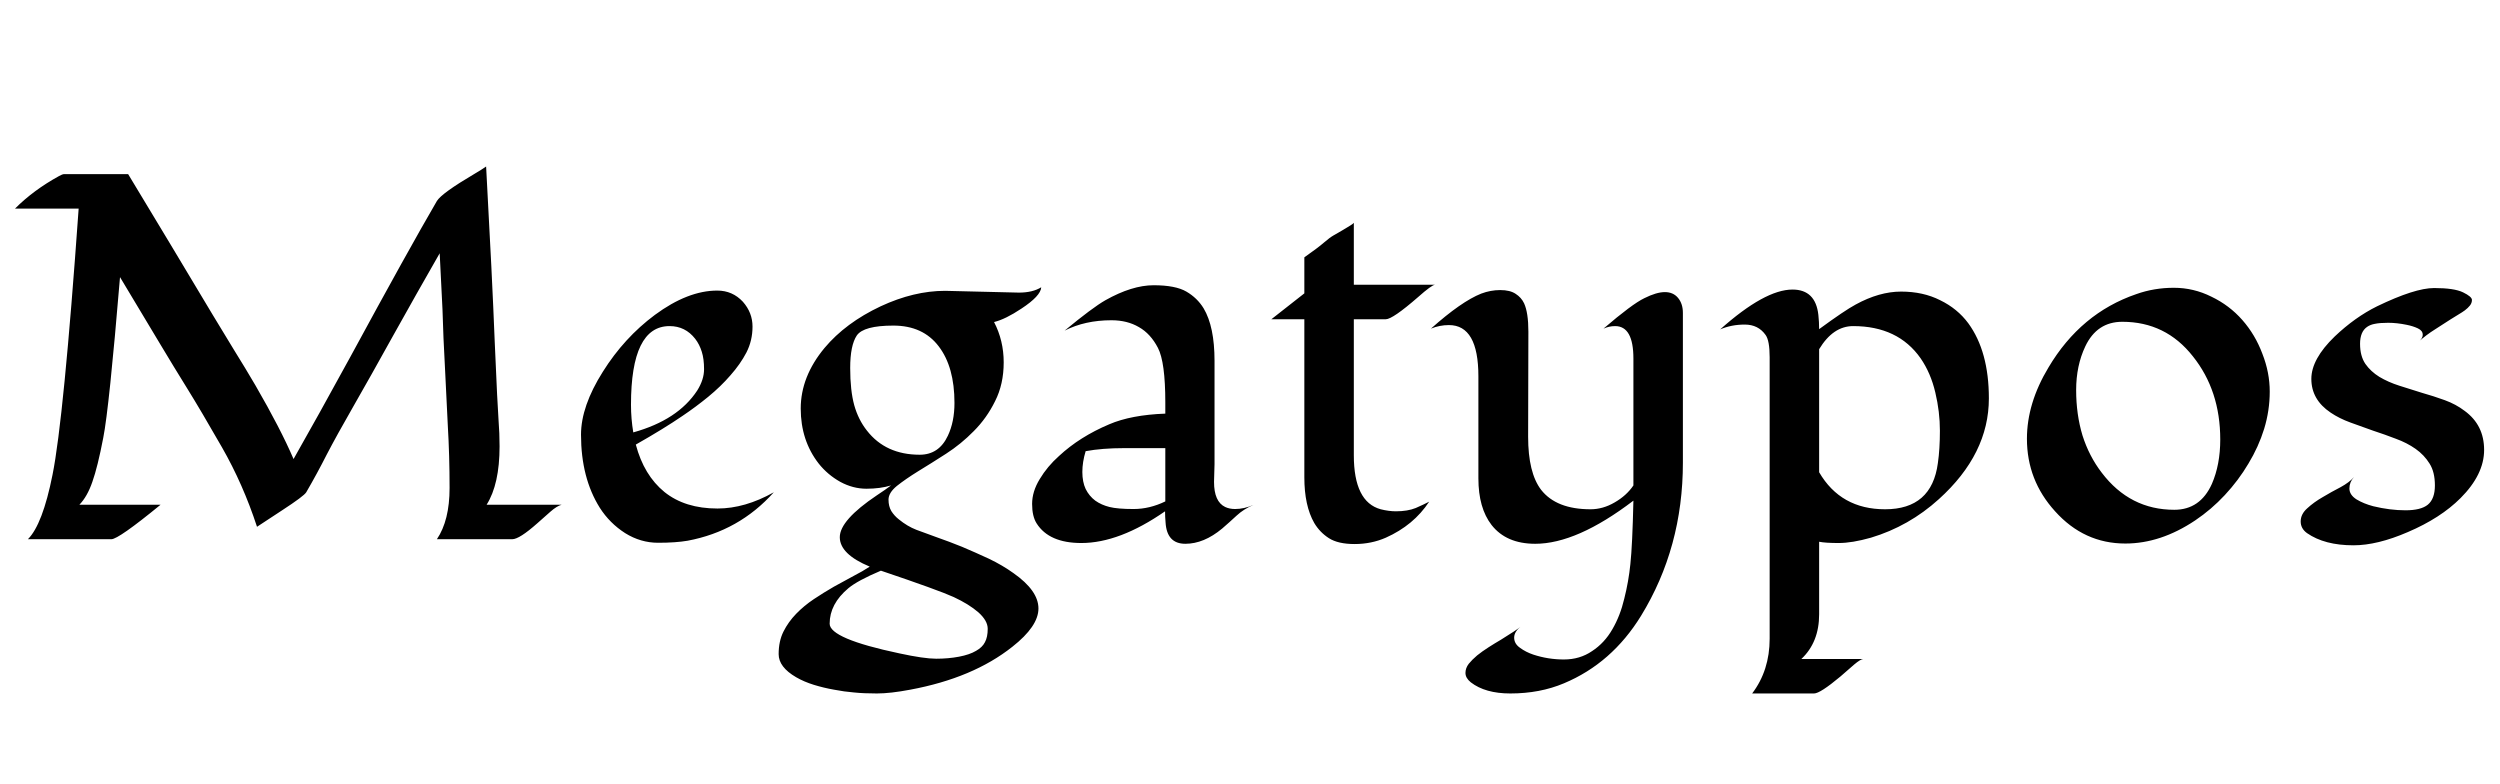 <?xml version="1.0" encoding="UTF-8"?>
<svg xmlns="http://www.w3.org/2000/svg" width="255" height="80" viewBox="0 0 255 80" fill="none">
  <path d="M50.956 45.528C50.956 48.099 50.516 50.083 49.636 51.48H57.296C56.968 51.567 56.589 51.8 56.157 52.179C55.726 52.559 55.277 52.956 54.812 53.37C53.587 54.456 52.733 55 52.249 55H44.563C45.426 53.723 45.857 51.981 45.857 49.773C45.857 47.564 45.797 45.442 45.676 43.406C45.573 41.353 45.486 39.593 45.417 38.127C45.349 36.66 45.288 35.444 45.236 34.478C45.202 33.512 45.167 32.537 45.133 31.554C44.995 28.672 44.9 26.766 44.848 25.834C43.313 28.509 41.743 31.286 40.138 34.167C38.551 37.031 37.188 39.455 36.049 41.44C34.911 43.423 34.005 45.062 33.332 46.356C32.676 47.65 31.978 48.936 31.236 50.212C31.081 50.471 30.261 51.084 28.777 52.05C27.294 53.016 26.44 53.577 26.215 53.732C25.266 50.834 24.076 48.133 22.644 45.632C21.212 43.13 20.03 41.129 19.099 39.628C18.167 38.127 17.253 36.626 16.355 35.125L12.241 28.267C11.499 37.187 10.93 42.647 10.533 44.648C10.153 46.633 9.782 48.133 9.42 49.151C9.075 50.152 8.635 50.928 8.1 51.48H16.381C13.517 53.827 11.844 55 11.361 55H2.847C3.847 53.999 4.684 51.808 5.357 48.427C6.116 44.666 7.005 35.617 8.022 21.28H1.527C2.786 20.02 4.279 18.916 6.004 17.967C6.245 17.829 6.427 17.76 6.547 17.76H13.069C14.518 20.158 15.959 22.548 17.391 24.929L21.686 32.097C22.411 33.305 23.144 34.513 23.886 35.72C24.628 36.911 25.353 38.11 26.06 39.317C27.768 42.268 29.062 44.769 29.942 46.822C31.581 43.941 33.513 40.465 35.739 36.393C39.69 29.113 42.631 23.816 44.563 20.503C44.891 19.969 46.168 19.046 48.394 17.734C48.894 17.441 49.291 17.191 49.584 16.984C49.998 24.523 50.291 30.501 50.464 34.918C50.654 39.335 50.783 41.983 50.852 42.863C50.921 43.743 50.956 44.631 50.956 45.528ZM78.931 50.212C76.567 52.852 73.634 54.5 70.132 55.155C69.321 55.293 68.32 55.362 67.13 55.362C65.939 55.362 64.818 55.035 63.766 54.379C62.713 53.706 61.851 52.843 61.178 51.791C59.901 49.755 59.263 47.271 59.263 44.338C59.263 42.406 60.005 40.266 61.488 37.92C62.938 35.608 64.706 33.676 66.793 32.123C69.036 30.467 71.158 29.639 73.16 29.639C74.195 29.639 75.066 30.018 75.773 30.777C76.429 31.519 76.757 32.365 76.757 33.313C76.757 34.262 76.55 35.142 76.136 35.953C75.722 36.747 75.178 37.523 74.505 38.282C73.85 39.041 73.091 39.775 72.228 40.482C71.383 41.172 70.511 41.819 69.614 42.423C68.355 43.285 66.768 44.26 64.853 45.347C65.405 47.435 66.379 49.048 67.777 50.187C69.174 51.308 70.977 51.869 73.186 51.869C75.049 51.869 76.964 51.317 78.931 50.212ZM71.115 39.835C71.581 39.093 71.814 38.368 71.814 37.661C71.814 36.954 71.736 36.359 71.581 35.876C71.426 35.375 71.201 34.935 70.908 34.556C70.235 33.693 69.364 33.262 68.294 33.262C65.672 33.262 64.361 35.936 64.361 41.284C64.361 42.233 64.439 43.173 64.594 44.105C67.63 43.26 69.804 41.836 71.115 39.835ZM103.93 29.846C104.861 29.846 105.62 29.665 106.207 29.302C106.173 29.889 105.5 30.613 104.188 31.476C103.102 32.201 102.17 32.658 101.394 32.848C102.049 34.107 102.377 35.479 102.377 36.962C102.377 38.446 102.084 39.766 101.497 40.922C100.928 42.078 100.203 43.096 99.323 43.976C98.461 44.855 97.52 45.623 96.502 46.279C95.484 46.934 94.536 47.53 93.656 48.065C92.793 48.599 92.069 49.1 91.482 49.565C90.913 50.031 90.628 50.497 90.628 50.963C90.628 51.411 90.723 51.8 90.913 52.127C91.12 52.455 91.378 52.74 91.689 52.981C92.258 53.447 92.853 53.801 93.475 54.042C94.113 54.284 94.82 54.543 95.597 54.819C96.39 55.095 97.236 55.414 98.133 55.776C99.03 56.156 99.944 56.561 100.876 56.993C101.808 57.441 102.644 57.933 103.386 58.468C105.077 59.658 105.922 60.857 105.922 62.065C105.922 63.273 105.034 64.575 103.257 65.973C100.583 68.095 97.115 69.553 92.853 70.346C91.491 70.605 90.352 70.734 89.438 70.734C88.54 70.734 87.764 70.7 87.108 70.631C86.453 70.579 85.771 70.484 85.064 70.346C84.374 70.225 83.692 70.061 83.019 69.855C82.347 69.647 81.743 69.389 81.208 69.078C80.018 68.388 79.422 67.603 79.422 66.723C79.422 65.843 79.586 65.076 79.914 64.42C80.242 63.764 80.673 63.16 81.208 62.608C81.743 62.056 82.347 61.556 83.019 61.107C83.692 60.659 84.374 60.236 85.064 59.839C85.754 59.46 86.418 59.097 87.057 58.752C87.695 58.425 88.247 58.105 88.713 57.795C86.677 56.95 85.659 55.949 85.659 54.793C85.659 53.637 86.919 52.214 89.438 50.523C90.041 50.126 90.524 49.79 90.887 49.514C90.145 49.738 89.308 49.85 88.376 49.85C87.462 49.85 86.574 49.617 85.711 49.151C84.848 48.668 84.115 48.047 83.511 47.288C82.286 45.718 81.674 43.846 81.674 41.672C81.674 39.498 82.485 37.437 84.106 35.487C85.538 33.779 87.445 32.365 89.826 31.243C92.086 30.191 94.277 29.665 96.399 29.665L103.93 29.846ZM87.393 34.219C86.945 34.892 86.72 35.996 86.72 37.532C86.72 39.067 86.858 40.335 87.134 41.336C87.41 42.319 87.842 43.182 88.428 43.924C89.705 45.563 91.499 46.382 93.811 46.382C95.122 46.382 96.08 45.735 96.684 44.441C97.132 43.492 97.356 42.38 97.356 41.103C97.356 38.653 96.822 36.73 95.752 35.332C94.682 33.917 93.138 33.21 91.12 33.21C89.101 33.21 87.859 33.546 87.393 34.219ZM99.556 66.387C99.987 66.145 100.289 65.852 100.462 65.507C100.652 65.162 100.747 64.705 100.747 64.135C100.747 63.583 100.427 63.023 99.789 62.453C99.151 61.901 98.314 61.383 97.279 60.9C96.261 60.435 93.785 59.537 89.852 58.209C88.264 58.882 87.16 59.477 86.539 59.995C85.262 61.064 84.624 62.272 84.624 63.618C84.624 64.636 86.996 65.645 91.741 66.645C93.414 67.008 94.665 67.189 95.493 67.189C96.321 67.189 97.098 67.12 97.822 66.982C98.547 66.844 99.125 66.645 99.556 66.387ZM123.882 47.34L123.831 49.151C123.831 50.497 124.21 51.351 124.969 51.713C125.263 51.851 125.599 51.92 125.979 51.92C126.582 51.92 127.203 51.782 127.842 51.506C127.186 51.782 126.617 52.145 126.134 52.593C125.651 53.042 125.159 53.482 124.659 53.913C123.417 54.948 122.166 55.466 120.906 55.466C119.647 55.466 118.974 54.741 118.888 53.292C118.853 52.912 118.836 52.533 118.836 52.153C115.73 54.31 112.884 55.388 110.296 55.388C108.105 55.388 106.587 54.724 105.741 53.395C105.431 52.912 105.275 52.248 105.275 51.403C105.275 50.557 105.534 49.712 106.052 48.867C106.569 48.004 107.225 47.219 108.019 46.512C109.433 45.2 111.141 44.122 113.143 43.277C114.626 42.639 116.533 42.276 118.862 42.19V41.051C118.862 38.308 118.612 36.453 118.111 35.487C117.611 34.521 116.964 33.814 116.17 33.365C115.377 32.899 114.445 32.666 113.375 32.666C111.564 32.666 109.968 33.02 108.588 33.727C110.486 32.158 111.875 31.122 112.754 30.622C114.566 29.604 116.205 29.095 117.671 29.095C119.155 29.095 120.268 29.311 121.01 29.742C121.752 30.174 122.338 30.743 122.77 31.45C123.511 32.692 123.882 34.478 123.882 36.807V47.34ZM111.719 51.066C112.133 51.36 112.616 51.575 113.168 51.713C113.721 51.851 114.54 51.92 115.627 51.92C116.714 51.92 117.792 51.662 118.862 51.144V45.709H114.669C113.168 45.709 111.857 45.813 110.736 46.02C110.512 46.762 110.399 47.469 110.399 48.142C110.399 48.815 110.512 49.393 110.736 49.876C110.977 50.359 111.305 50.756 111.719 51.066ZM129.679 32.563L133.043 29.923V26.248C133.975 25.593 134.639 25.093 135.036 24.748C135.433 24.402 135.769 24.152 136.045 23.997C136.321 23.842 136.606 23.678 136.899 23.505C137.641 23.074 138.038 22.815 138.09 22.729V29.044H146.371C146.147 29.061 145.577 29.475 144.663 30.286C142.921 31.804 141.816 32.563 141.351 32.563H138.09V46.434C138.09 49.609 139.004 51.446 140.833 51.946C141.385 52.084 141.903 52.153 142.386 52.153C143.179 52.153 143.852 52.041 144.404 51.817C144.956 51.575 145.414 51.36 145.776 51.17C144.723 52.774 143.248 53.999 141.351 54.845C140.367 55.276 139.306 55.492 138.167 55.492C137.046 55.492 136.175 55.293 135.554 54.897C134.933 54.5 134.432 53.982 134.053 53.344C133.38 52.171 133.043 50.618 133.043 48.685V32.563H129.679ZM166.608 36.574C166.608 34.366 165.987 33.262 164.745 33.262C164.331 33.262 163.934 33.348 163.555 33.52C165.504 31.847 166.893 30.812 167.721 30.415C168.549 30.001 169.248 29.794 169.817 29.794C170.387 29.794 170.835 29.992 171.163 30.389C171.491 30.786 171.655 31.295 171.655 31.916V47.185C171.655 52.964 170.231 58.175 167.385 62.815C165.401 66.042 162.778 68.336 159.518 69.699C157.879 70.389 156.058 70.734 154.057 70.734C152.349 70.734 151.003 70.355 150.02 69.596C149.658 69.302 149.477 68.983 149.477 68.638C149.477 68.31 149.589 68 149.813 67.707C150.037 67.43 150.322 67.146 150.667 66.853C151.012 66.576 151.4 66.3 151.832 66.024C152.263 65.748 152.686 65.49 153.1 65.248C154.135 64.61 154.799 64.17 155.092 63.928C154.661 64.273 154.445 64.644 154.445 65.041C154.445 65.455 154.644 65.8 155.041 66.076C155.437 66.37 155.895 66.602 156.412 66.775C157.413 67.103 158.448 67.267 159.518 67.267C160.604 67.267 161.562 66.982 162.39 66.413C163.236 65.861 163.926 65.119 164.46 64.187C164.995 63.273 165.401 62.229 165.677 61.056C165.97 59.9 166.177 58.727 166.298 57.536C166.436 56.259 166.539 54.103 166.608 51.066C162.761 53.999 159.423 55.466 156.593 55.466C154.626 55.466 153.143 54.828 152.142 53.551C151.245 52.395 150.796 50.808 150.796 48.789V38.386C150.796 34.901 149.796 33.158 147.794 33.158C147.156 33.158 146.544 33.279 145.957 33.52C148.027 31.674 149.735 30.484 151.081 29.949C151.719 29.708 152.366 29.587 153.022 29.587C153.695 29.587 154.221 29.716 154.601 29.975C154.98 30.217 155.265 30.536 155.455 30.933C155.748 31.571 155.895 32.537 155.895 33.831L155.869 44.545C155.869 46.995 156.309 48.798 157.188 49.954C158.224 51.282 159.906 51.946 162.235 51.946C163.08 51.946 163.9 51.713 164.693 51.248C165.504 50.782 166.143 50.204 166.608 49.514V36.574ZM175.459 33.598C178.495 30.89 180.954 29.535 182.834 29.535C184.404 29.535 185.284 30.398 185.474 32.123C185.526 32.606 185.552 33.089 185.552 33.572C187.294 32.296 188.536 31.459 189.278 31.062C190.883 30.182 192.427 29.742 193.911 29.742C195.412 29.742 196.74 30.035 197.896 30.622C199.069 31.191 200.027 31.976 200.769 32.977C202.166 34.892 202.865 37.446 202.865 40.637C202.865 44.416 201.165 47.84 197.767 50.911C195.731 52.757 193.419 54.068 190.831 54.845C189.554 55.207 188.459 55.388 187.544 55.388C186.647 55.388 185.983 55.345 185.552 55.259V62.66C185.552 64.558 184.948 66.076 183.74 67.215H190.055C189.865 67.232 189.554 67.422 189.123 67.784C188.692 68.164 188.226 68.569 187.726 69.001C186.345 70.156 185.448 70.734 185.034 70.734H178.72C179.91 69.164 180.505 67.301 180.505 65.144V36.445C180.505 35.306 180.367 34.547 180.091 34.167C179.591 33.46 178.884 33.106 177.969 33.106C177.055 33.106 176.218 33.27 175.459 33.598ZM185.552 48.168C187.018 50.687 189.261 51.946 192.28 51.946C195.455 51.946 197.249 50.376 197.663 47.236C197.801 46.287 197.87 45.183 197.87 43.924C197.87 42.647 197.715 41.353 197.404 40.042C197.094 38.714 196.593 37.549 195.903 36.548C194.368 34.357 192.073 33.262 189.02 33.262C187.657 33.262 186.501 34.047 185.552 35.617V48.168ZM228.718 32.641C229.598 33.641 230.279 34.789 230.762 36.083C231.263 37.359 231.513 38.645 231.513 39.938C231.513 41.232 231.323 42.501 230.943 43.743C230.564 44.968 230.029 46.149 229.339 47.288C228.666 48.427 227.864 49.496 226.932 50.497C226.018 51.48 225.008 52.343 223.904 53.085C221.558 54.655 219.186 55.44 216.788 55.44C213.975 55.44 211.586 54.344 209.619 52.153C207.704 50.048 206.747 47.581 206.747 44.752C206.747 42.337 207.48 39.913 208.946 37.48C211.137 33.788 214.122 31.295 217.9 30.001C219.108 29.57 220.385 29.354 221.73 29.354C223.076 29.354 224.353 29.656 225.561 30.26C226.785 30.846 227.838 31.64 228.718 32.641ZM216.477 32.822C214.752 32.822 213.492 33.658 212.699 35.332C212.078 36.643 211.767 38.127 211.767 39.783C211.767 41.44 211.983 42.984 212.414 44.416C212.863 45.83 213.518 47.098 214.381 48.22C216.296 50.739 218.763 51.998 221.782 51.998C223.542 51.998 224.819 51.118 225.612 49.358C226.182 48.047 226.466 46.538 226.466 44.83C226.466 41.5 225.535 38.67 223.671 36.341C221.825 33.995 219.427 32.822 216.477 32.822ZM246.626 34.918C246.954 34.676 247.118 34.418 247.118 34.142C247.118 33.866 246.954 33.65 246.626 33.495C246.298 33.339 245.919 33.219 245.487 33.132C244.814 32.994 244.185 32.925 243.598 32.925C243.029 32.925 242.58 32.96 242.252 33.029C241.942 33.081 241.674 33.184 241.45 33.339C240.967 33.667 240.726 34.245 240.726 35.073C240.726 35.901 240.907 36.583 241.269 37.118C241.631 37.635 242.106 38.075 242.692 38.438C243.296 38.8 243.978 39.102 244.737 39.343C245.496 39.585 246.264 39.826 247.04 40.068C247.834 40.292 248.61 40.542 249.369 40.818C250.128 41.094 250.801 41.457 251.388 41.905C252.716 42.871 253.38 44.2 253.38 45.891C253.38 47.564 252.578 49.203 250.974 50.808C249.611 52.171 247.816 53.327 245.591 54.275C243.521 55.172 241.674 55.621 240.053 55.621C238.086 55.621 236.507 55.207 235.317 54.379C234.886 54.068 234.67 53.672 234.67 53.188C234.67 52.688 234.894 52.24 235.343 51.843C235.791 51.429 236.318 51.049 236.921 50.704C237.525 50.342 238.129 50.005 238.733 49.695C239.337 49.367 239.794 49.022 240.104 48.66C239.794 49.005 239.639 49.393 239.639 49.824C239.639 50.255 239.88 50.627 240.363 50.937C240.846 51.23 241.416 51.463 242.071 51.636C243.21 51.912 244.306 52.05 245.358 52.05C246.41 52.05 247.169 51.86 247.635 51.48C248.118 51.084 248.36 50.428 248.36 49.514C248.36 48.599 248.179 47.857 247.816 47.288C247.454 46.702 246.98 46.201 246.393 45.787C245.806 45.373 245.134 45.028 244.375 44.752C243.615 44.459 242.839 44.183 242.045 43.924C241.269 43.648 240.501 43.372 239.742 43.096C238.983 42.82 238.31 42.483 237.724 42.086C236.412 41.206 235.757 40.059 235.757 38.645C235.757 37.299 236.55 35.858 238.138 34.323C239.518 33.012 240.958 31.985 242.459 31.243C245.03 30.001 246.971 29.38 248.282 29.38C249.645 29.38 250.629 29.526 251.232 29.82C251.836 30.113 252.138 30.372 252.138 30.596C252.138 30.803 252.069 30.993 251.931 31.166C251.793 31.338 251.621 31.502 251.414 31.657C251.224 31.795 251.025 31.925 250.818 32.045C250.611 32.166 250.318 32.347 249.938 32.589C249.559 32.83 249.05 33.158 248.412 33.572C247.773 33.969 247.178 34.418 246.626 34.918Z" fill="black"></path>
</svg>

